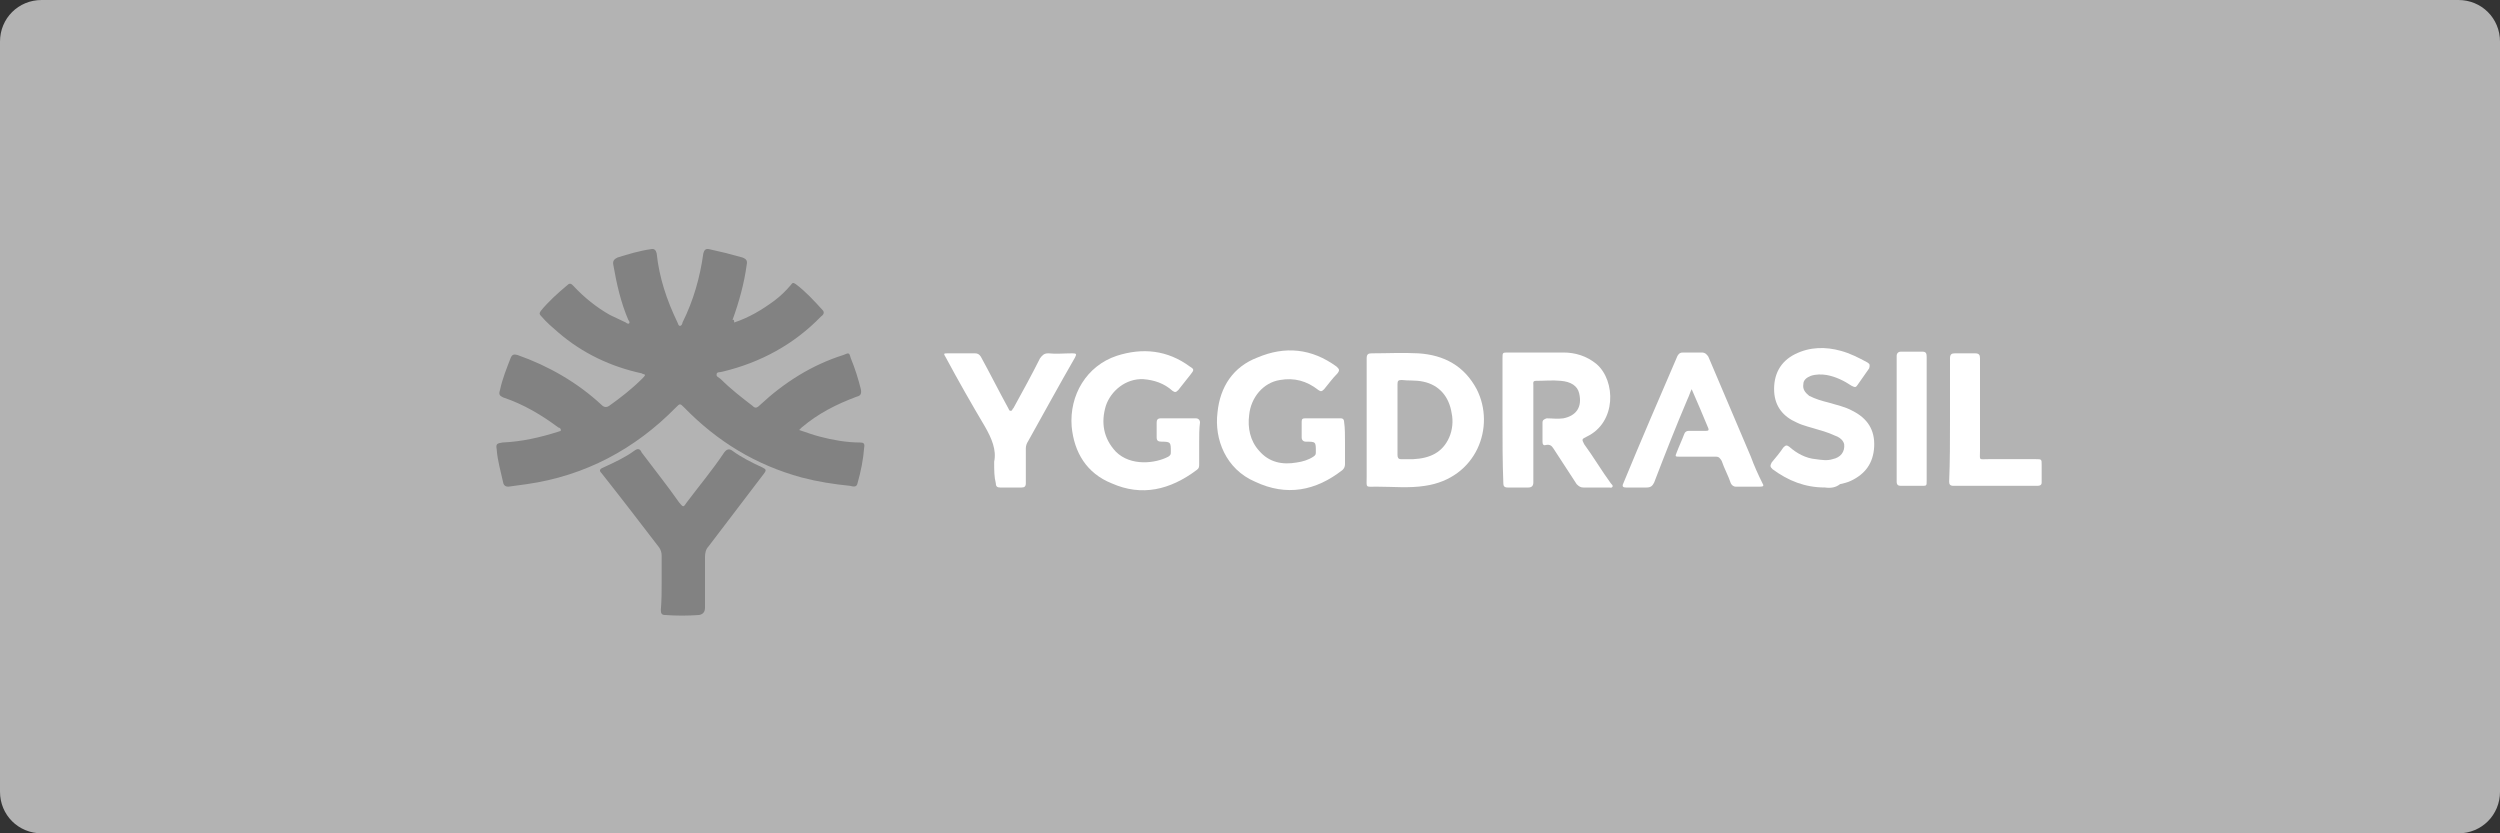 <?xml version="1.0" encoding="utf-8"?>
<!-- Generator: Adobe Illustrator 23.1.1, SVG Export Plug-In . SVG Version: 6.00 Build 0)  -->
<svg version="1.1" id="Layer_1" xmlns="http://www.w3.org/2000/svg" xmlns:xlink="http://www.w3.org/1999/xlink" x="0px" y="0px"
	 viewBox="0 0 300 100" style="enable-background:new 0 0 300 100;" xml:space="preserve">
<rect x="0" y="0" width="300" height="100" fill="#333333" stroke="none"/>
<style type="text/css">
	.st0{fill:#B3B3B3;}
	.st1{fill:#FFFFFF;}
	.st2{fill:#828282;}
</style>
<title>Deposit-Logo-Master-File</title>
<g>
	<path class="st0" d="M5,0h290c2.8,0,5,2.2,5,5v90c0,2.8-2.2,5-5,5H5c-2.8,0-5-2.2-5-5V5C0,2.2,2.2,0,5,0z"/>
	<path class="st1" d="M164,50.4c0-2.5,0-4.9,0-7.4c0-0.5,0.2-0.6,0.6-0.6c1.9,0,3.7-0.1,5.6,0c3.1,0.2,5.5,1.5,7,4.3
		c2.3,4.5,0,10.7-6.2,11.6c-1.9,0.3-3.8,0.1-5.8,0.1c-1.4,0-1.2,0.2-1.2-1.2C164,54.9,164,52.7,164,50.4z M167.7,50.3
		c0,1.4,0,2.9,0,4.3c0,0.3,0.1,0.5,0.4,0.5c0.5,0,1,0,1.5,0c2-0.1,3.5-0.8,4.3-2.6c0.4-0.9,0.5-2,0.3-2.9c-0.3-2-1.5-3.4-3.4-3.8
		c-0.9-0.2-1.8-0.1-2.6-0.2c-0.4,0-0.5,0.1-0.5,0.5C167.7,47.5,167.7,49,167.7,50.3z"/>
	<path class="st1" d="M180.3,50.4c0-2.5,0-4.9,0-7.4c0-0.7,0-0.7,0.7-0.7c2.2,0,4.4,0,6.6,0c1.4,0,2.8,0.4,4,1.4
		c2.3,2,2.4,7-1.2,8.7c-0.6,0.3-0.6,0.3-0.3,0.9c1.1,1.5,2.1,3.2,3.2,4.7c0.1,0.1,0.3,0.3,0.2,0.4c-0.1,0.2-0.3,0.1-0.4,0.1
		c-1,0-2,0-3.1,0c-0.3,0-0.5-0.1-0.8-0.4c-0.9-1.4-1.9-2.9-2.8-4.3c-0.2-0.3-0.4-0.5-0.9-0.4c-0.3,0.1-0.4-0.1-0.4-0.4
		c0-0.8,0-1.5,0-2.3c0-0.3,0.2-0.4,0.5-0.5c0.7,0,1.3,0.1,2,0c1.5-0.3,2.3-1.3,1.9-3c-0.2-0.9-1-1.4-2.2-1.5c-1-0.1-2,0-3,0
		c-0.4,0-0.3,0.3-0.3,0.5c0,2.6,0,5,0,7.6c0,1.4,0,2.7,0,4.1c0,0.4-0.2,0.6-0.6,0.6c-0.9,0-1.6,0-2.5,0c-0.4,0-0.5-0.2-0.5-0.5
		C180.3,55.4,180.3,52.9,180.3,50.4z"/>
	<path class="st1" d="M143.9,53.1c0,0.9,0,1.7,0,2.6c0,0.3,0,0.5-0.3,0.7c-3.2,2.4-6.6,3.2-10.2,1.6c-3-1.2-4.5-3.7-4.8-6.8
		c-0.3-3.8,1.8-7.3,5.4-8.5c3.1-1,6.1-0.7,8.8,1.3c0.5,0.3,0.5,0.4,0.1,0.9c-0.5,0.6-1,1.3-1.5,1.9c-0.3,0.3-0.4,0.3-0.7,0.1
		c-1-0.9-2.2-1.3-3.5-1.4c-2.1-0.1-3.9,1.4-4.5,3.2c-0.6,2-0.3,3.9,1.2,5.5c1.8,1.8,4.8,1.4,6.3,0.6c0.3-0.2,0.3-0.3,0.3-0.6
		c0-1.1,0-1.2-1.1-1.2c-0.4,0-0.6-0.1-0.6-0.5c0-0.6,0-1.2,0-1.8c0-0.3,0.1-0.5,0.5-0.5c1.4,0,2.8,0,4.2,0c0.3,0,0.5,0.2,0.5,0.5
		C143.9,51.4,143.9,52.3,143.9,53.1z"/>
	<path class="st1" d="M161.4,53.1c0,0.9,0,1.7,0,2.6c0,0.3-0.1,0.5-0.3,0.7c-3.2,2.5-6.7,3.2-10.5,1.4c-3.5-1.5-4.9-5.1-4.5-8.3
		c0.3-3.1,1.9-5.5,4.8-6.6c3.3-1.4,6.5-1.1,9.5,1.1c0.3,0.3,0.4,0.4,0.1,0.8c-0.6,0.6-1.1,1.3-1.6,1.9c-0.3,0.3-0.4,0.3-0.7,0.1
		c-1.4-1.1-2.9-1.5-4.6-1.2c-2,0.3-3.5,2.1-3.7,4.2c-0.2,1.5,0.1,3.1,1.2,4.3c1.2,1.4,2.8,1.7,4.5,1.4c0.7-0.1,1.4-0.3,2-0.7
		c0.3-0.2,0.3-0.3,0.3-0.6c0-1.2,0-1.2-1.2-1.2c-0.3,0-0.5-0.2-0.5-0.5c0-0.6,0-1.3,0-1.9c0-0.3,0.1-0.4,0.4-0.4c1.4,0,2.8,0,4.3,0
		c0.3,0,0.4,0.2,0.4,0.5C161.4,51.3,161.4,52.3,161.4,53.1z"/>
	<path class="st1" d="M203,46.7c-0.2,0.4-0.3,0.8-0.5,1.2c-1.4,3.3-2.7,6.6-4,10c-0.2,0.4-0.4,0.6-0.9,0.6c-0.9,0-1.6,0-2.5,0
		c-0.3,0-0.5-0.1-0.3-0.5c2.1-5.1,4.3-10.2,6.5-15.3c0.2-0.3,0.3-0.4,0.7-0.4c0.8,0,1.5,0,2.2,0c0.4,0,0.6,0.2,0.8,0.5
		c1.7,4,3.4,8,5.1,12c0.4,1.1,0.9,2.2,1.4,3.2c0.2,0.3,0.1,0.4-0.3,0.4c-0.9,0-1.9,0-2.9,0c-0.3,0-0.5-0.2-0.6-0.4
		c-0.3-0.9-0.8-1.8-1.1-2.7c-0.2-0.3-0.3-0.5-0.7-0.5c-1.4,0-2.8,0-4.3,0c-0.6,0-0.6,0-0.4-0.5c0.3-0.8,0.6-1.4,0.9-2.2
		c0.1-0.3,0.3-0.4,0.6-0.4c0.7,0,1.3,0,2,0c0.2,0,0.4,0,0.3-0.3C204.3,49.7,203.7,48.3,203,46.7C203.1,46.8,203.1,46.8,203,46.7z"/>
	<path class="st1" d="M219,58.5c-2.4,0-4.4-0.8-6.3-2.2c-0.3-0.3-0.3-0.4-0.1-0.8c0.5-0.6,1-1.2,1.4-1.8c0.3-0.3,0.4-0.3,0.7-0.1
		c0.9,0.8,2,1.4,3.2,1.5c0.7,0.1,1.4,0.2,2,0c1-0.2,1.5-0.9,1.4-1.8c-0.1-0.4-0.4-0.7-0.8-0.9c-0.7-0.3-1.4-0.6-2.2-0.8
		c-0.9-0.3-1.9-0.5-2.7-0.9c-1.6-0.7-2.6-1.9-2.7-3.7c-0.1-2,0.7-3.6,2.5-4.5s3.7-0.9,5.5-0.4c1.1,0.3,2.1,0.8,3.2,1.4
		c0.3,0.2,0.3,0.3,0.2,0.7c-0.5,0.7-0.9,1.3-1.4,2c-0.2,0.3-0.3,0.3-0.7,0.1c-0.9-0.6-1.9-1.1-3-1.3c-0.6-0.1-1.3-0.1-1.9,0.1
		c-0.5,0.2-0.9,0.5-0.9,1c-0.1,0.6,0.2,1,0.7,1.4c0.8,0.4,1.5,0.6,2.3,0.8c1,0.3,2,0.5,2.9,1c1.8,0.9,2.7,2.3,2.6,4.3
		c-0.1,2-1.1,3.3-2.8,4.1c-0.4,0.2-0.9,0.3-1.3,0.4C220.3,58.5,219.7,58.6,219,58.5z"/>
	<path class="st1" d="M119.3,55.4c0.3-1.4-0.3-2.8-1.1-4.2c-1.6-2.7-3.2-5.5-4.7-8.3c-0.3-0.5-0.3-0.5,0.3-0.5c1,0,2.1,0,3.2,0
		c0.3,0,0.5,0.1,0.7,0.4c1.1,2,2.2,4.2,3.3,6.2c0.1,0.2,0.1,0.3,0.3,0.3c0.2,0,0.2-0.3,0.3-0.3c1.1-2,2.2-4,3.2-6
		c0.3-0.4,0.5-0.6,1-0.6c0.9,0.1,1.9,0,2.9,0c0.5,0,0.5,0.1,0.3,0.5c-1.9,3.3-3.7,6.6-5.6,10c-0.2,0.3-0.3,0.6-0.3,0.9
		c0,1.4,0,2.8,0,4.2c0,0.4-0.2,0.5-0.5,0.5c-0.9,0-1.7,0-2.6,0c-0.3,0-0.5-0.1-0.5-0.5C119.3,57.2,119.3,56.5,119.3,55.4z"/>
	<path class="st1" d="M234,50.4c0-2.5,0-4.9,0-7.4c0-0.5,0.2-0.6,0.6-0.6c0.8,0,1.6,0,2.4,0c0.5,0,0.6,0.2,0.6,0.6
		c0,3.7,0,7.4,0,11.1c0,1.2-0.2,1,1,1c1.9,0,3.8,0,5.7,0c0.7,0,0.7,0,0.7,0.7s0,1.4,0,2.1c0,0.3-0.2,0.4-0.5,0.4
		c-3.3,0-6.7,0-10.1,0c-0.4,0-0.5-0.2-0.5-0.5C234,55.4,234,52.9,234,50.4z"/>
	<path class="st1" d="M231.2,50.4c0,2.5,0,4.9,0,7.3c0,0.6,0,0.6-0.6,0.6c-0.9,0-1.6,0-2.5,0c-0.3,0-0.5-0.1-0.5-0.5
		c0-5,0-10.1,0-15.1c0-0.3,0.2-0.5,0.5-0.5c0.9,0,1.7,0,2.6,0c0.4,0,0.5,0.2,0.5,0.6C231.2,45.4,231.2,47.9,231.2,50.4z"/>
	<g>
		<path class="st2" d="M88.1,38.7c1.8-0.6,3.3-1.5,4.8-2.6c0.8-0.6,1.4-1.2,2-1.9c0.2-0.3,0.3-0.3,0.6-0.1c1.2,0.9,2.2,2,3.2,3.1
			c0.3,0.3,0.1,0.6-0.2,0.8c-3.2,3.3-7.2,5.5-11.8,6.6c-0.3,0.1-0.7,0-0.7,0.3c-0.1,0.3,0.3,0.4,0.5,0.6c1.2,1.2,2.5,2.2,3.8,3.2
			c0.3,0.3,0.5,0.3,0.9-0.1c2.9-2.7,6.2-4.8,10-6c0.7-0.3,0.7-0.3,0.9,0.4c0.5,1.2,0.9,2.5,1.2,3.7c0.1,0.5,0,0.8-0.5,0.9
			c-2.4,0.9-4.6,2-6.6,3.7c-0.1,0.1-0.2,0.2-0.3,0.3c0.9,0.3,1.7,0.6,2.5,0.8c1.5,0.4,3.2,0.7,4.8,0.7c0.4,0,0.6,0.1,0.5,0.6
			c-0.1,1.4-0.4,2.9-0.8,4.3c-0.1,0.5-0.5,0.4-0.9,0.3c-2-0.2-3.9-0.5-5.8-1c-5.5-1.5-10.1-4.3-14.1-8.4c-0.5-0.5-0.5-0.5-1,0
			c-4.9,5-10.9,8.2-17.9,9.2c-0.8,0.1-1.5,0.2-2.2,0.3c-0.3,0-0.5-0.1-0.6-0.4c-0.3-1.4-0.7-2.7-0.8-4.1c-0.1-0.6,0-0.7,0.7-0.8
			c2.3-0.1,4.5-0.6,6.7-1.3c0.2-0.1,0.3,0,0.3-0.2s-0.2-0.3-0.3-0.3c-2-1.5-4.2-2.8-6.6-3.6c-0.4-0.2-0.6-0.3-0.4-0.9
			c0.3-1.4,0.8-2.6,1.3-3.9c0.2-0.4,0.4-0.4,0.8-0.3c3.7,1.3,7.2,3.3,10.1,6c0.3,0.3,0.6,0.3,0.9,0.1c1.4-1,2.7-2,4-3.3
			c0.1-0.1,0.3-0.3,0.3-0.4s-0.3-0.1-0.4-0.2c-3.7-0.8-7.1-2.4-10-4.9c-0.7-0.6-1.4-1.2-2-1.9c-0.3-0.3-0.3-0.4-0.1-0.7
			c0.9-1.1,2-2.1,3.2-3.1c0.3-0.3,0.5-0.1,0.7,0.1c1.3,1.4,2.8,2.6,4.4,3.5c0.6,0.3,1.3,0.6,1.9,0.9c0.1,0.1,0.3,0.2,0.4,0.1
			c0.1-0.1,0-0.3-0.1-0.4c-0.9-2.1-1.4-4.3-1.8-6.6c-0.1-0.5,0.1-0.7,0.5-0.9c1.3-0.4,2.6-0.8,4-1c0.4-0.1,0.6,0.1,0.7,0.5
			c0.3,2.9,1.2,5.6,2.5,8.3c0.1,0.2,0.1,0.4,0.3,0.4s0.3-0.3,0.3-0.4c1.3-2.6,2.1-5.4,2.5-8.3c0.1-0.4,0.3-0.6,0.7-0.5
			c1.4,0.3,2.6,0.6,4,1c0.5,0.2,0.6,0.4,0.5,0.9c-0.3,2.2-0.9,4.4-1.7,6.6C88.1,38.3,88.1,38.5,88.1,38.7z"/>
		<path class="st2" d="M79.4,69.8c0-1,0-2,0-3.1c0-0.4-0.1-0.7-0.3-1c-2.3-3-4.6-6-6.9-8.9c-0.3-0.3-0.3-0.5,0.2-0.7
			c1.3-0.6,2.6-1.2,3.7-2c0.4-0.3,0.7-0.3,0.9,0.2c1.5,2,3.1,4,4.5,6c0.5,0.6,0.5,0.6,0.9,0c1.5-2,3.1-3.9,4.5-6
			c0.3-0.4,0.6-0.5,1-0.2c1.1,0.8,2.3,1.4,3.6,2c0.4,0.2,0.5,0.3,0.2,0.7c-2.2,2.9-4.5,5.9-6.7,8.8c-0.3,0.3-0.4,0.8-0.4,1.2
			c0,2,0,4.1,0,6.1c0,0.5-0.2,0.8-0.7,0.9c-1.4,0.1-2.7,0.1-4.1,0c-0.4,0-0.5-0.2-0.5-0.6C79.4,72,79.4,70.9,79.4,69.8z"/>
	</g>
</g>
</svg>
